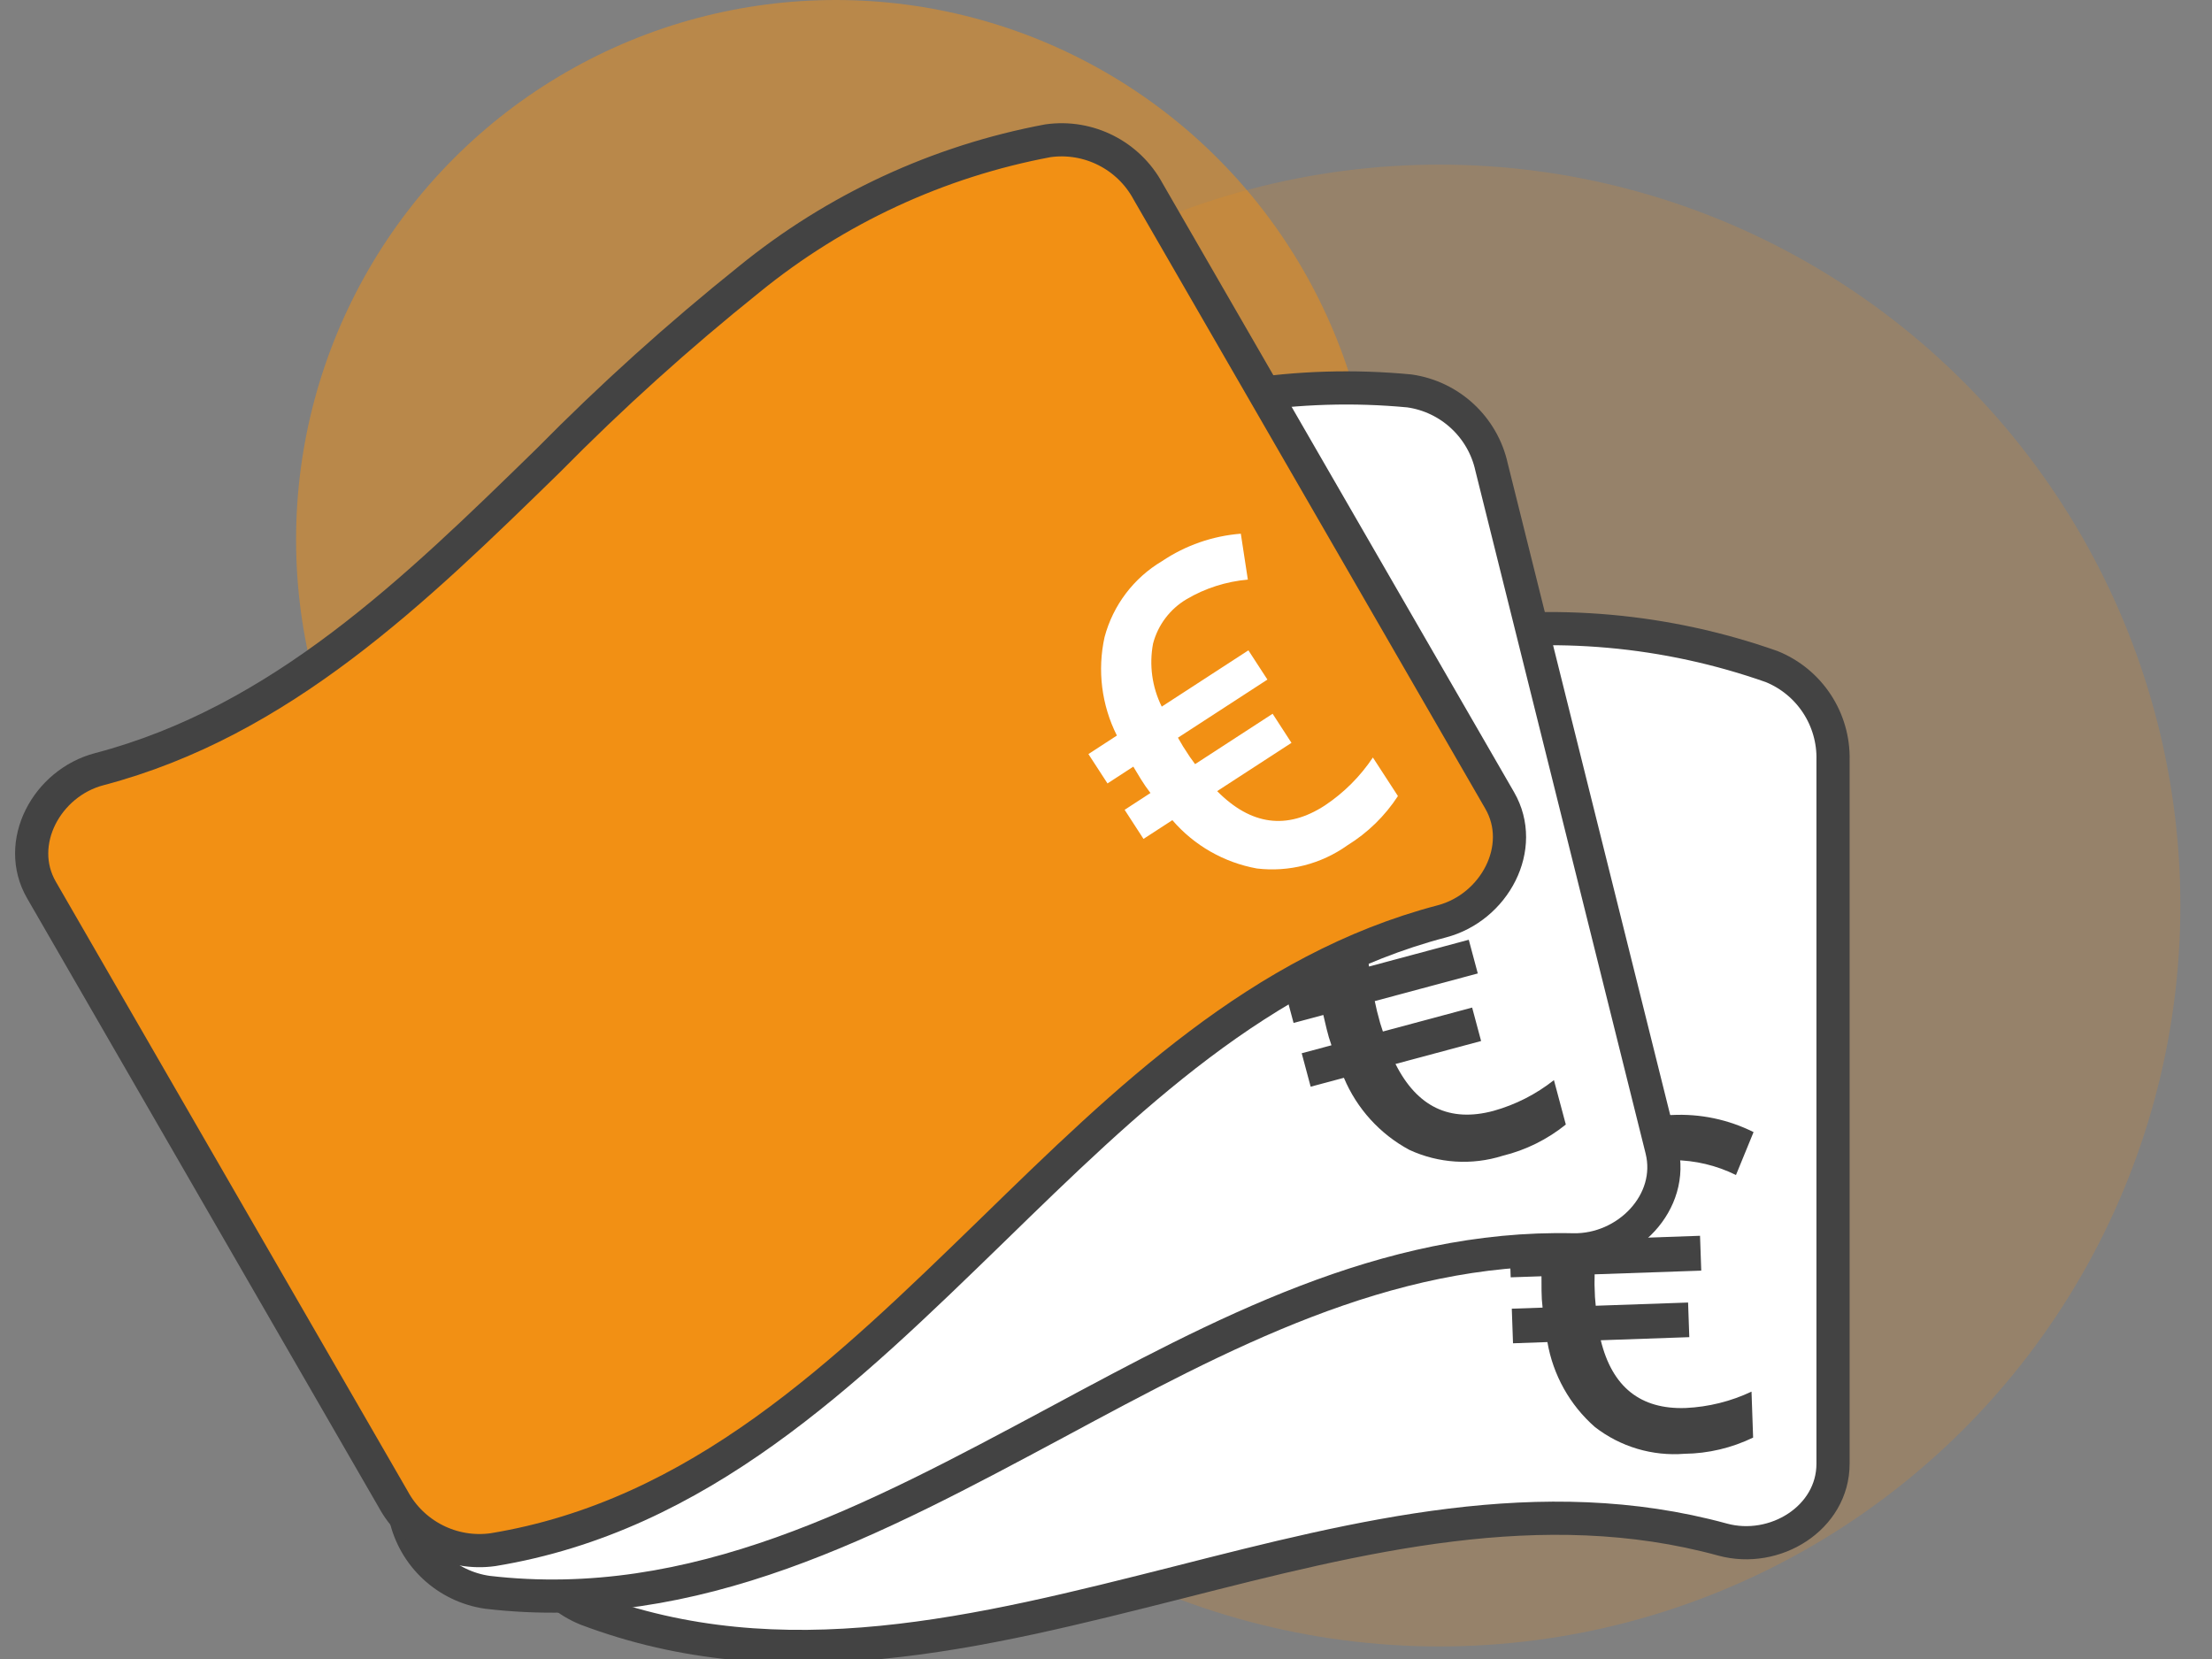 <?xml version="1.0" encoding="utf-8"?>
<!-- Generator: Adobe Illustrator 28.0.0, SVG Export Plug-In . SVG Version: 6.00 Build 0)  -->
<svg version="1.1" id="Ebene_1" xmlns="http://www.w3.org/2000/svg" xmlns:xlink="http://www.w3.org/1999/xlink" x="0px" y="0px"
	 viewBox="0 0 400 300" style="enable-background:new 0 0 400 300;" xml:space="preserve">
<rect x="0" y="0" width="400" height="300" fill="#808080" stroke="none"/>
<style type="text/css">
	.st0{opacity:0.2;fill:#F29014;enable-background:new    ;}
	.st1{opacity:0.5;fill:#F29014;enable-background:new    ;}
	.st2{fill:#FFFFFF;stroke:#434343;stroke-width:6;}
	.st3{fill:#434343;}
	.st4{fill:#F29014;stroke:#434343;stroke-width:6;}
	.st5{fill:#FFFFFF;}
</style>
<circle id="Ellipse_52" class="st0" cx="260.3" cy="163.75" r="133.98"/>
<circle id="Ellipse_72" class="st1" cx="151.13" cy="97.59" r="97.59"/>
<path id="money-bill-simple-wave" class="st2" d="M95.01,274.04V146.86c0-9.81,10.51-16.29,19.98-13.7
	c32.75,8.93,65.5,0.6,98.25-7.75c15.72-4.33,31.67-7.73,47.78-10.19c19.92-3.22,40.33-1.39,59.36,5.32
	c6.87,2.79,11.28,9.54,11.09,16.95v127.2c0,9.81-10.51,16.3-19.99,13.71c-32.72-8.95-65.48-0.62-98.25,7.72
	c-36.07,9.11-71.78,18.24-107.14,4.88C99.21,288.21,94.8,281.45,95.01,274.04z"/>
<path id="Pfad_2077" class="st3" d="M302.61,209.79c-3.48-0.02-6.82,1.33-9.32,3.75c-2.62,2.94-4.2,6.65-4.53,10.58l18.66-0.65
	l0.22,6.3l-19.28,0.67l-0.02,1.84l0.08,2.25l0.14,1.59l16.7-0.58l0.22,6.26l-16.01,0.56c2.06,8.45,7.18,12.54,15.36,12.25
	c4.12-0.19,8.17-1.2,11.9-2.96l0.29,8.31c-3.87,1.87-8.1,2.88-12.4,2.93c-5.82,0.46-11.6-1.26-16.21-4.84
	c-4.54-3.98-7.57-9.41-8.59-15.36l-6.22,0.22l-0.22-6.26l5.57-0.19l-0.14-1.51l-0.05-1.51l-0.01-2.65l-5.57,0.19l-0.22-6.32
	l6.14-0.21c0.46-6.14,3.02-11.93,7.26-16.4c4.28-4.15,10.01-6.45,15.96-6.42c5.11-0.26,10.2,0.8,14.78,3.09l-3.18,7.76
	C310.4,210.74,306.54,209.82,302.61,209.79z"/>
<path id="money-bill-simple-wave-2" class="st2" d="M73.3,274.15L42.53,150.75c-2.37-9.52,6.26-18.35,16.07-18.12
	c33.94,0.74,63.7-15.26,93.46-31.29c14.2-8,28.87-15.16,43.91-21.45c18.55-7.95,38.8-11.11,58.89-9.2
	c7.34,1.04,13.26,6.53,14.86,13.76l30.77,123.42c2.37,9.52-6.25,18.36-16.08,18.14c-33.91-0.77-63.68,15.24-93.46,31.26
	c-32.81,17.57-65.26,35.06-102.8,30.67C80.8,286.89,74.88,281.39,73.3,274.15z"/>
<path id="Pfad_2076" class="st3" d="M257.82,157.69c-3.39,0.76-6.35,2.83-8.23,5.76c-1.89,3.46-2.6,7.43-2.03,11.33l18.04-4.84
	l1.63,6.09l-18.63,5l0.4,1.8l0.58,2.18l0.49,1.52l16.14-4.33l1.62,6.05l-15.48,4.15c3.91,7.77,9.82,10.6,17.72,8.48
	c3.98-1.11,7.69-3,10.93-5.56l2.15,8.03c-3.35,2.7-7.25,4.63-11.42,5.65c-5.56,1.76-11.59,1.38-16.88-1.07
	c-5.32-2.86-9.49-7.46-11.83-13.03l-6.01,1.61l-1.62-6.05l5.38-1.44l-0.47-1.44l-0.39-1.46l-0.61-2.58l-5.38,1.44l-1.64-6.11
	l5.93-1.59c-0.93-6.09,0.26-12.31,3.38-17.61c3.23-5,8.3-8.54,14.11-9.85c4.92-1.41,10.12-1.52,15.1-0.32l-1.36,8.28
	C265.62,156.87,261.65,156.84,257.82,157.69z"/>
<path id="money-bill-simple-wave-3" class="st4" d="M71.09,271.08L7.5,160.94c-4.91-8.5,0.96-19.36,10.45-21.85
	c32.83-8.64,57.02-32.23,81.21-55.84c11.45-11.61,23.57-22.53,36.29-32.72c15.64-12.75,34.23-21.37,54.07-25.08
	c7.34-1.02,14.54,2.62,18.07,9.13l63.6,110.16c4.91,8.5-0.95,19.37-10.46,21.87c-32.81,8.61-57.01,32.21-81.23,55.81
	c-26.69,25.93-53.07,51.69-90.36,57.81C81.81,281.25,74.61,277.6,71.09,271.08z"/>
<path id="Pfad_2075" class="st5" d="M214.56,108.36c-2.99,1.77-5.17,4.66-6.05,8.02c-0.73,3.87-0.18,7.87,1.57,11.4l15.67-10.18
	l3.44,5.29l-16.18,10.51l0.93,1.59l1.23,1.89l0.94,1.3l14.02-9.11l3.41,5.26l-13.44,8.73c6.12,6.19,12.62,7.05,19.48,2.59
	c3.44-2.29,6.39-5.24,8.68-8.67l4.53,6.97c-2.35,3.6-5.46,6.64-9.12,8.9c-4.75,3.39-10.6,4.89-16.39,4.2
	c-5.94-1.08-11.34-4.16-15.28-8.74l-5.22,3.39l-3.41-5.26l4.67-3.04l-0.9-1.23l-0.83-1.27l-1.37-2.27l-4.67,3.04l-3.45-5.31
	l5.15-3.35c-2.77-5.5-3.56-11.79-2.23-17.8c1.53-5.76,5.26-10.69,10.38-13.73c4.25-2.86,9.16-4.57,14.26-4.97l1.27,8.3
	C221.73,105.16,217.94,106.36,214.56,108.36z"/>
</svg>
